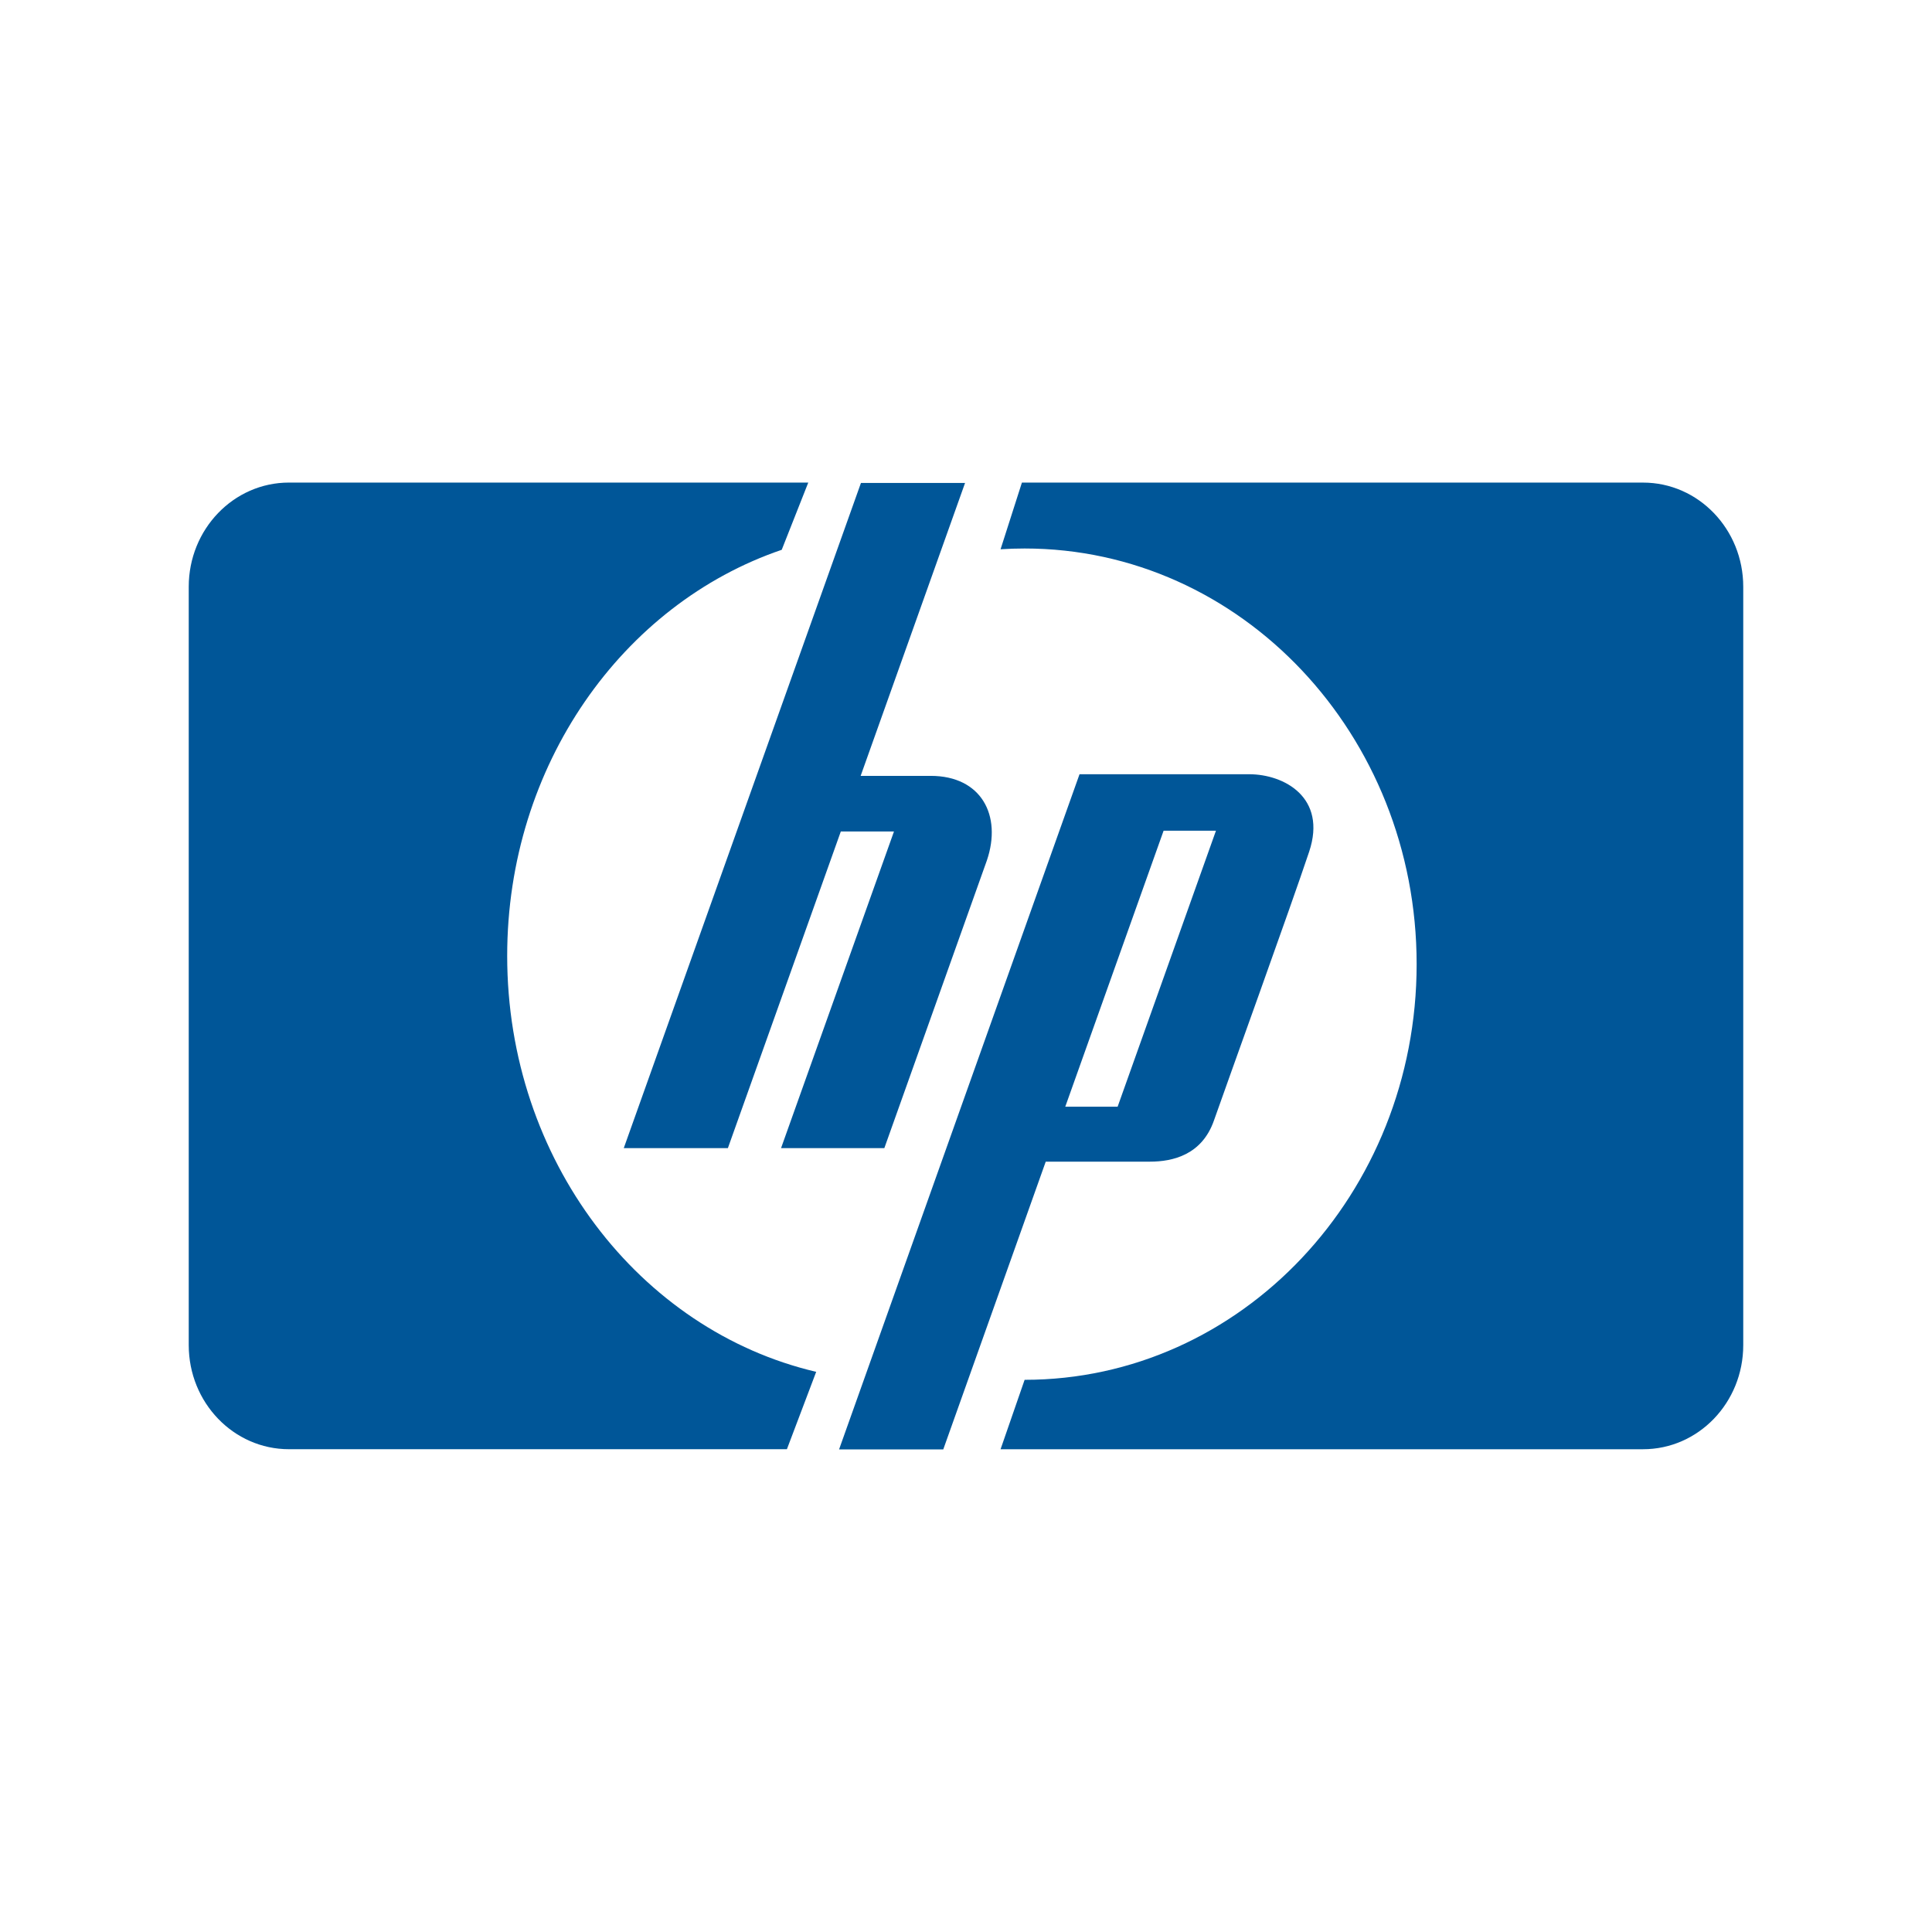 <?xml version="1.0" encoding="utf-8"?>
<!-- Generator: Adobe Illustrator 29.1.0, SVG Export Plug-In . SVG Version: 9.03 Build 55587)  -->
<!DOCTYPE svg PUBLIC "-//W3C//DTD SVG 1.1//EN" "http://www.w3.org/Graphics/SVG/1.1/DTD/svg11.dtd">
<svg version="1.1" id="Layer_1" xmlns:x="http://ns.adobe.com/Extensibility/1.0/" xmlns:i="http://ns.adobe.com/AdobeIllustrator/10.0/" xmlns:graph="http://ns.adobe.com/Graphs/1.0/"
	 xmlns="http://www.w3.org/2000/svg" xmlns:xlink="http://www.w3.org/1999/xlink" x="0px" y="0px" viewBox="0 0 100 100"
	 style="enable-background:new 0 0 100 100;" xml:space="preserve">
<style type="text/css">
	.st0{fill-rule:evenodd;clip-rule:evenodd;fill:#005698;}
</style>
<g>
	<path class="st0" d="M41.836,24.978H14.955c-2.863,0-5.186,2.415-5.186,5.391v39.253c0,2.977,2.322,5.389,5.186,5.389
		h25.775l1.516-4.005c-9.145-2.14-15.994-10.967-15.994-21.529c0-9.865,5.974-18.215,14.21-21.019L41.836,24.978
		L41.836,24.978z"/>
	<path class="st0" d="M53.034,71.419c11.204,0,20.291-9.633,20.291-21.515s-9.087-21.514-20.291-21.514
		c-0.42,0-0.833,0.013-1.245,0.04l1.105-3.451h32.152c2.863,0,5.184,2.415,5.184,5.391v39.253
		c0,2.977-2.321,5.389-5.184,5.389h-33.257L53.034,71.419L53.034,71.419z"/>
	<path class="st0" d="M64.652,40.074h-8.776L43.43,75.022h5.393l5.304-14.895h5.392c1.191,0,2.696-0.355,3.316-2.134
		c0.622-1.779,3.993-11.107,4.927-13.91C68.695,41.278,66.467,40.074,64.652,40.074L64.652,40.074z M57.848,57.283
		h-2.71l5.09-14.286h2.71L57.848,57.283L57.848,57.283z"/>
	<path class="st0" d="M51.082,44.532l-5.309,14.895h-5.346l5.845-16.389h-2.752l-5.845,16.389h-5.389l12.277-34.431
		h5.389l-5.405,15.163h3.63C50.794,40.16,51.869,42.209,51.082,44.532L51.082,44.532z"/>
</g>
</svg>
